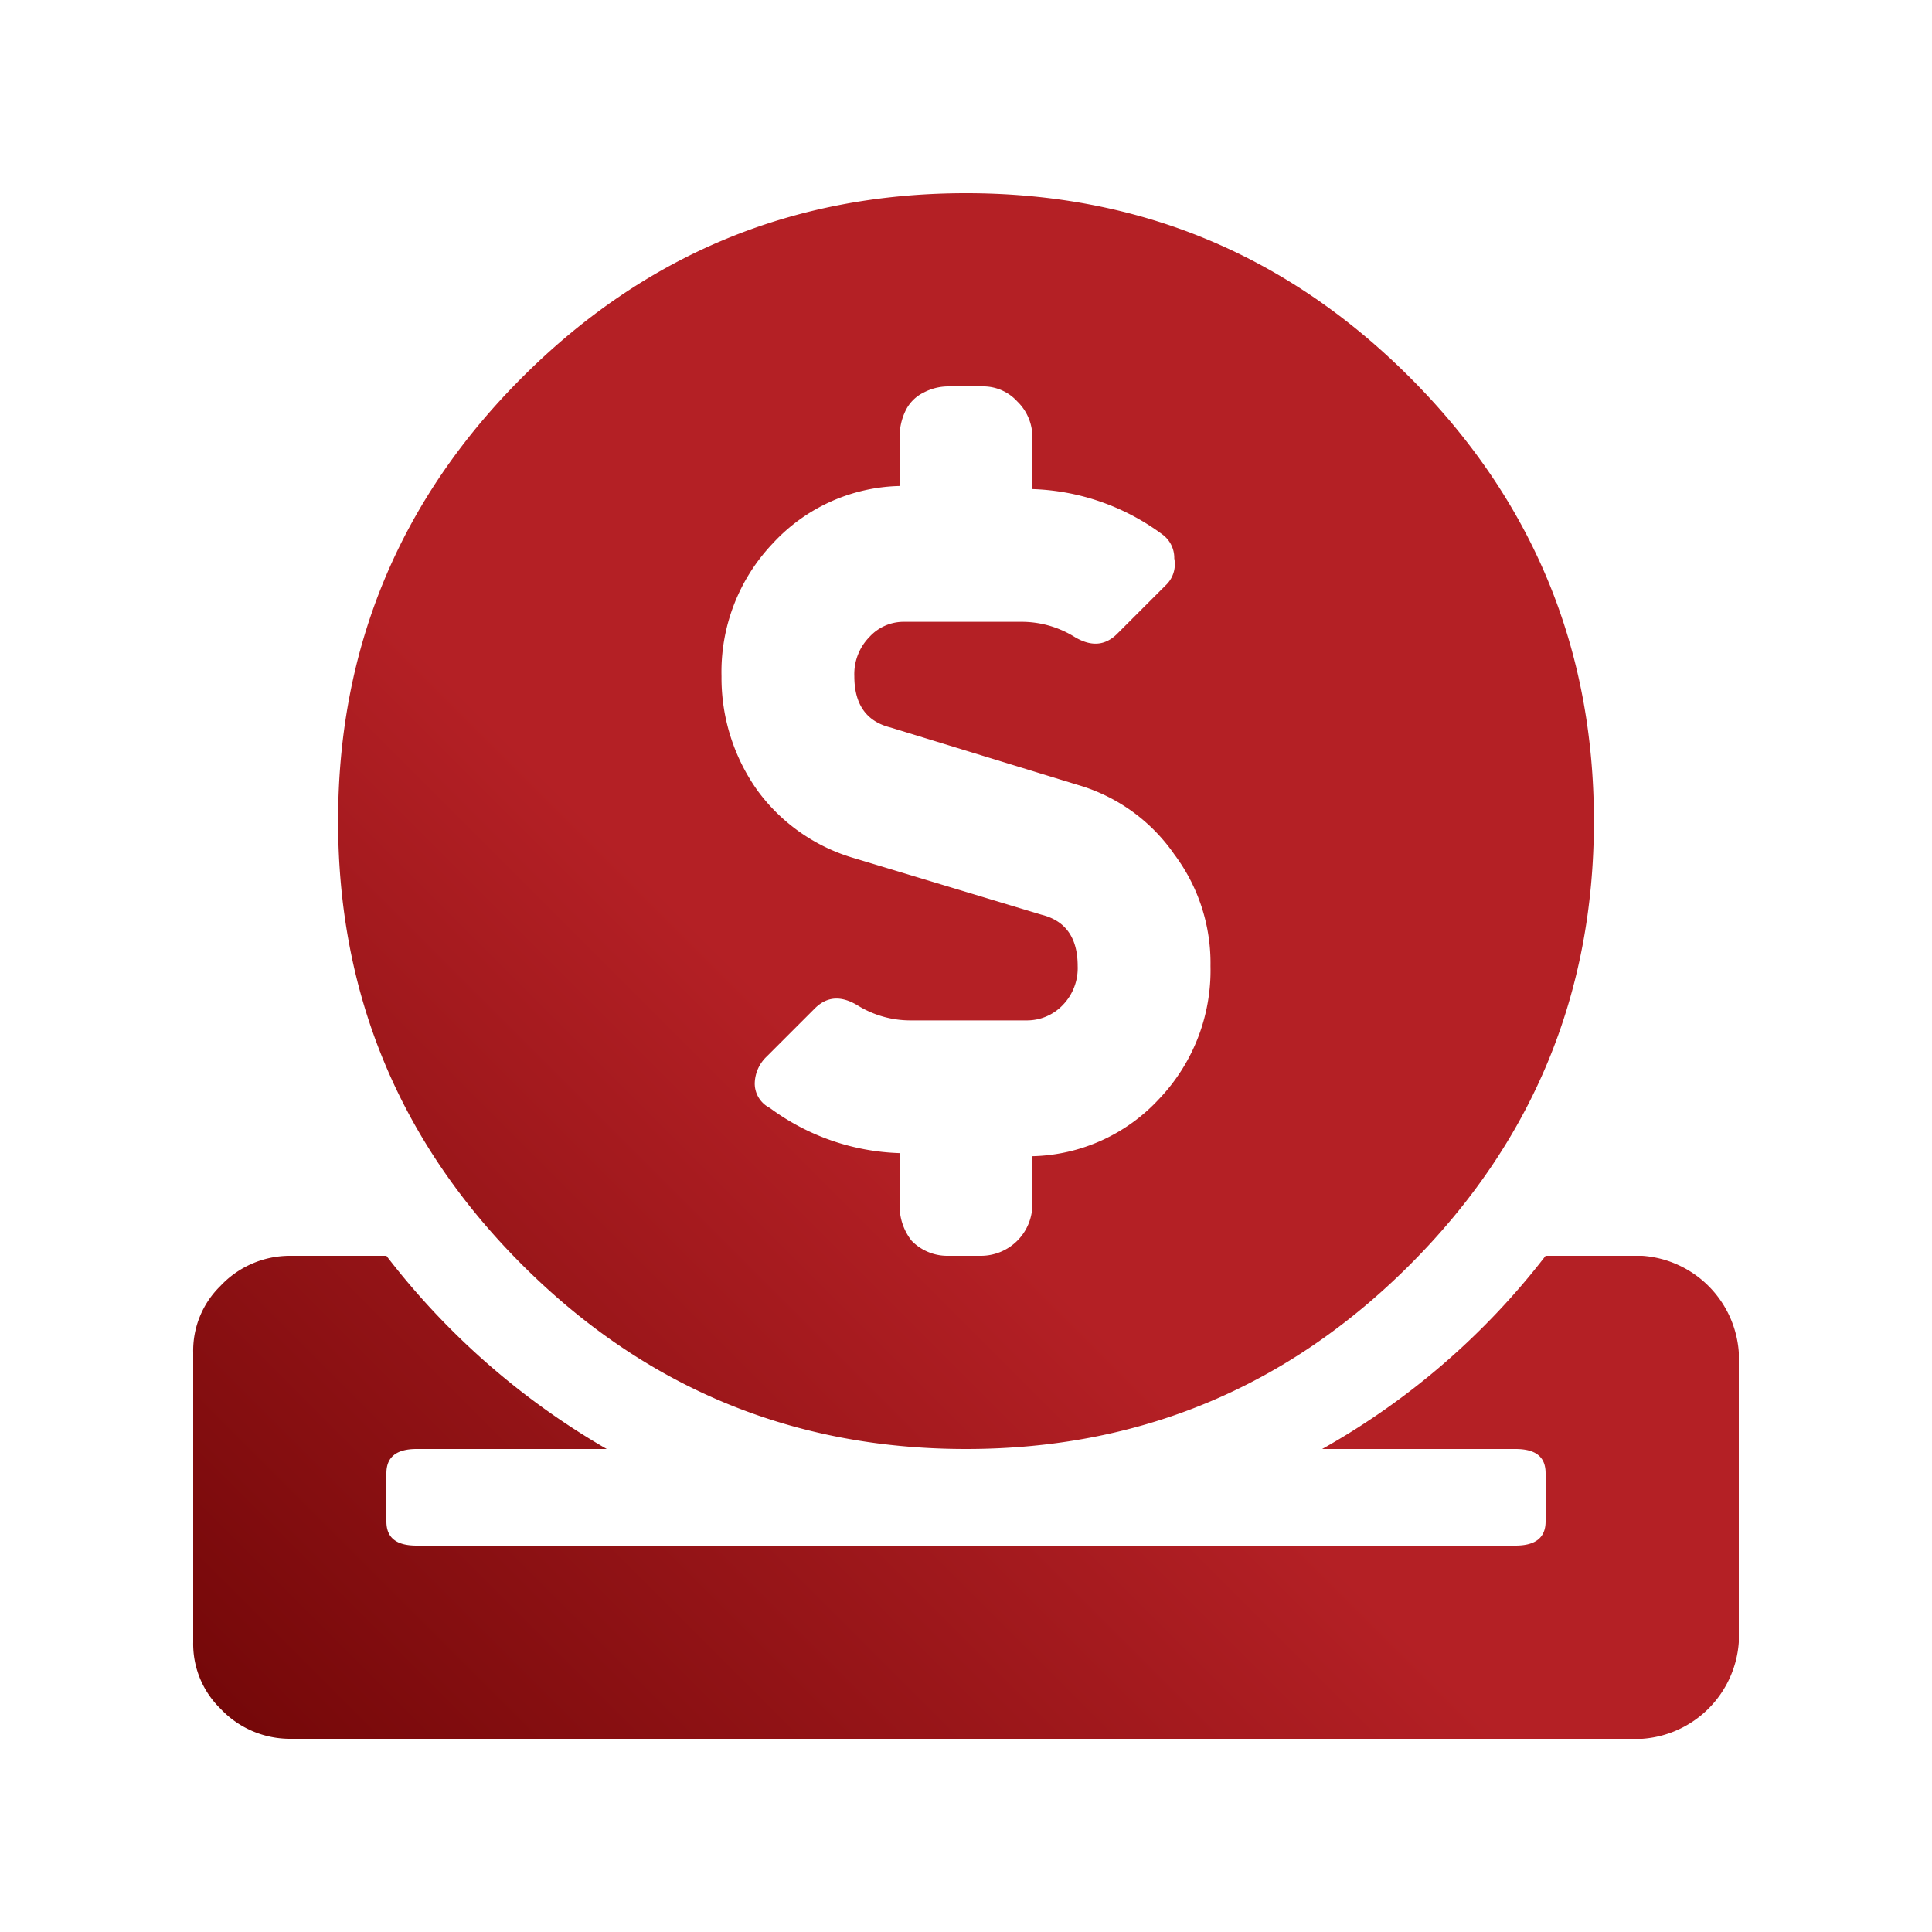 <?xml version="1.0" encoding="utf-8"?>
<svg xmlns="http://www.w3.org/2000/svg" xmlns:xlink="http://www.w3.org/1999/xlink" id="Line" viewBox="0 0 200 200">
  <defs>
    <style>.cls-1{fill:url(#linear-gradient);}</style>
    <linearGradient id="linear-gradient" x1="34.69" y1="188.76" x2="165.16" y2="58.29" gradientUnits="userSpaceOnUse">
      <stop offset="0" stop-color="#750809"/>
      <stop offset="0.5" stop-color="#b42025"/>
    </linearGradient>
  </defs>
  <path class="cls-1" d="M145.94,130.94Q126.87,150,100,150T54.06,130.94Q35,111.88,35,85T54.06,39.06Q73.13,20,100,20t45.94,19.06Q165,58.13,165,85T145.94,130.94ZM93.13,50.31A18.42,18.42,0,0,0,80,56.25,19.28,19.28,0,0,0,74.69,70a20.1,20.1,0,0,0,3.75,11.87,18.94,18.94,0,0,0,9.69,6.88l19.68,5.94q3.75.93,3.75,5.31a5.49,5.49,0,0,1-1.56,4.06,5.12,5.12,0,0,1-3.75,1.57H94.37a10.41,10.41,0,0,1-5.62-1.57c-1.67-1-3.12-.93-4.38.31l-5,5a3.92,3.92,0,0,0-1.24,2.82,2.83,2.83,0,0,0,1.56,2.5,23.81,23.81,0,0,0,13.44,4.68v5.32a5.82,5.82,0,0,0,1.24,3.75A5.15,5.15,0,0,0,98.13,130h3.43a5.33,5.33,0,0,0,5.31-5.31v-5A18.42,18.42,0,0,0,120,113.75,19.28,19.28,0,0,0,125.31,100a18.74,18.74,0,0,0-3.75-11.56,18.37,18.37,0,0,0-10-7.19L92.19,75.31q-3.75-.93-3.75-5.31A5.49,5.49,0,0,1,90,65.94a4.8,4.8,0,0,1,3.44-1.57h12.19a10.41,10.41,0,0,1,5.62,1.57c1.67,1,3.12.93,4.38-.31l5-5a3,3,0,0,0,.93-2.82,3,3,0,0,0-1.25-2.5,23.81,23.81,0,0,0-13.44-4.68V45.31a5.11,5.11,0,0,0-1.56-3.75A4.77,4.77,0,0,0,101.87,40H98.13a5.48,5.48,0,0,0-2.5.63,4.06,4.06,0,0,0-1.88,1.87,6.14,6.14,0,0,0-.62,2.81ZM170,130a10.78,10.78,0,0,1,10,10v30a10.78,10.78,0,0,1-10,10H30a9.87,9.87,0,0,1-7.19-3.13A9.35,9.35,0,0,1,20,170V140a9.35,9.35,0,0,1,2.81-6.87A9.87,9.87,0,0,1,30,130H40a77.78,77.78,0,0,0,22.81,20H43.13c-2.09,0-3.13.83-3.13,2.5v5c0,1.67,1,2.5,3.13,2.5H156.87c2.09,0,3.13-.83,3.13-2.5v-5c0-1.67-1-2.5-3.13-2.5h-20A76.44,76.44,0,0,0,160,130Z"/>
</svg>